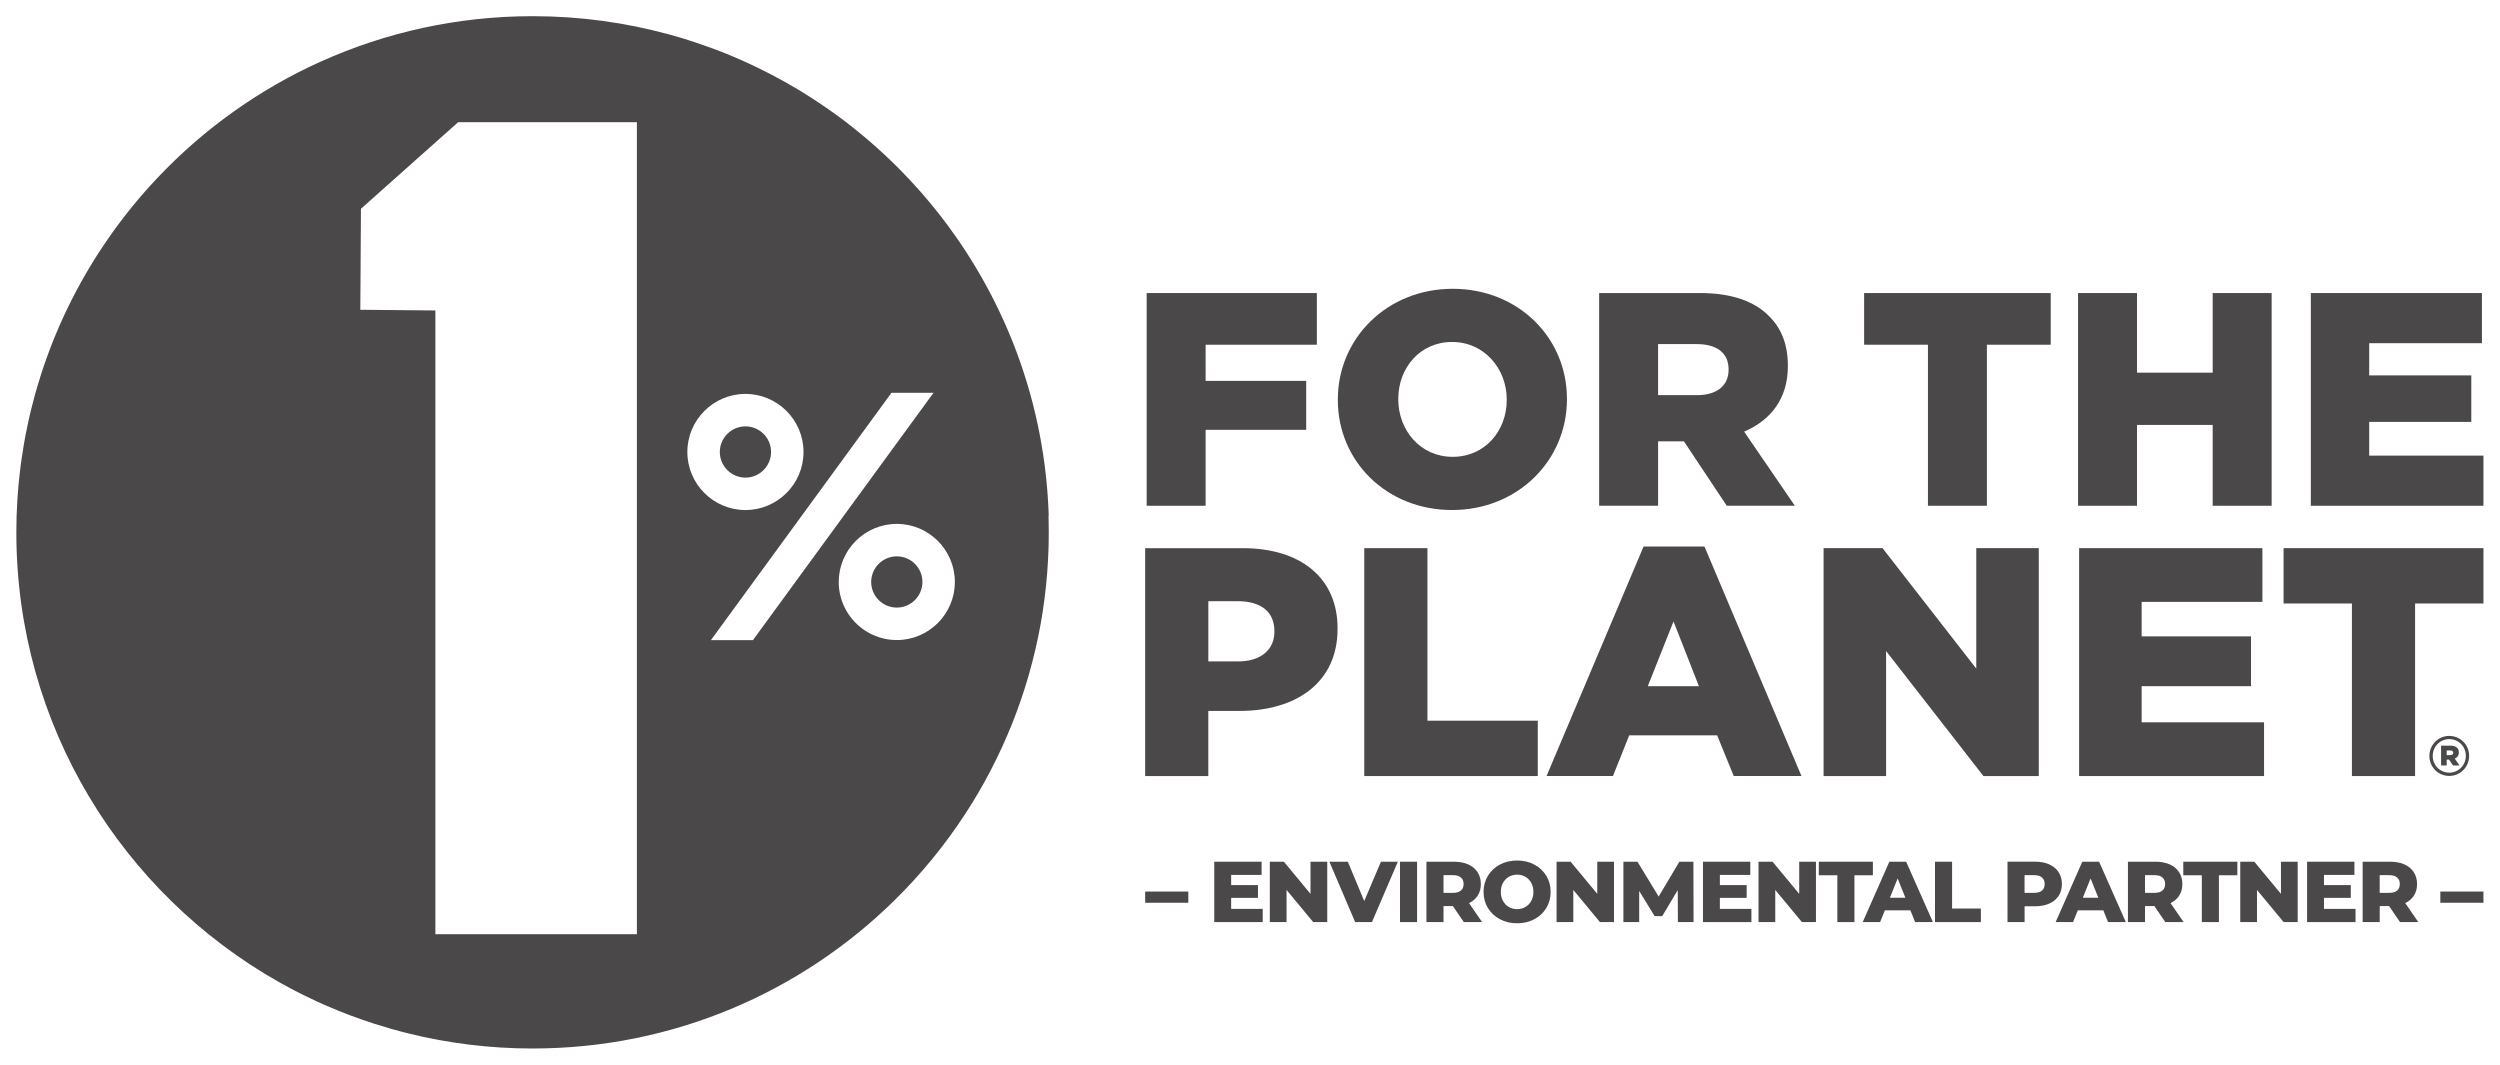 <?xml version="1.0" encoding="UTF-8"?>
<svg id="Layer_1" data-name="Layer 1" xmlns="http://www.w3.org/2000/svg" viewBox="0 0 1080 460">
  <defs>
    <style>
      .cls-1 {
        fill: #4b484a;
      }
    </style>
  </defs>
  <path class="cls-1" d="M333.1,195.26c0-6.11-4.97-11.07-11.07-11.07s-11.07,4.97-11.07,11.07,4.97,11.07,11.07,11.07,11.07-4.97,11.07-11.07Z"/>
  <path class="cls-1" d="M398.49,251.41c0-6.11-4.96-11.07-11.07-11.07s-11.07,4.97-11.07,11.07,4.97,11.07,11.07,11.07,11.07-4.97,11.07-11.07Z"/>
  <path class="cls-1" d="M453.05,222.97c-.04-1.21-.08-2.42-.14-3.63-.03-.66-.07-1.31-.1-1.96-.06-1.13-.14-2.27-.22-3.4-.05-.65-.09-1.3-.14-1.96-.09-1.19-.2-2.38-.32-3.56-.05-.56-.1-1.13-.16-1.69-.17-1.67-.36-3.34-.57-5.01,0-.06-.01-.12-.02-.18-.22-1.72-.46-3.42-.72-5.13-.09-.56-.18-1.12-.27-1.69-.18-1.15-.37-2.3-.57-3.44-.11-.65-.23-1.3-.35-1.94-.2-1.07-.4-2.13-.61-3.2-.13-.65-.26-1.3-.4-1.95-.23-1.1-.47-2.2-.72-3.29-.13-.58-.26-1.17-.39-1.75-.35-1.48-.71-2.96-1.08-4.43-.06-.25-.12-.5-.19-.74-.4-1.55-.82-3.1-1.26-4.64-.17-.59-.34-1.18-.52-1.77-.3-1.04-.61-2.07-.92-3.11-.2-.67-.42-1.33-.63-2-.3-.96-.61-1.91-.93-2.87-.22-.67-.45-1.35-.68-2.02-.33-.97-.67-1.93-1.02-2.9-.23-.63-.45-1.26-.68-1.89-.44-1.2-.9-2.4-1.37-3.6-.24-.61-.47-1.21-.71-1.81-.5-1.26-1.01-2.52-1.54-3.76-.27-.65-.56-1.3-.84-1.94-.38-.88-.76-1.76-1.16-2.64-.31-.7-.63-1.4-.96-2.1-.38-.82-.76-1.63-1.14-2.44-.34-.71-.68-1.42-1.02-2.13-.39-.8-.79-1.6-1.19-2.39-.35-.7-.7-1.39-1.05-2.08-.45-.87-.91-1.74-1.38-2.61-.58-1.09-1.16-2.16-1.76-3.24-.48-.86-.95-1.72-1.44-2.57-.42-.73-.85-1.45-1.27-2.18-.4-.69-.81-1.38-1.22-2.06-.45-.75-.91-1.5-1.37-2.24-.4-.65-.8-1.29-1.21-1.94-.48-.76-.96-1.51-1.44-2.26-.4-.61-.8-1.22-1.2-1.83-.51-.77-1.01-1.53-1.53-2.29-.36-.53-.73-1.06-1.1-1.59-1.12-1.62-2.26-3.22-3.43-4.81-.29-.39-.57-.79-.86-1.18-.6-.81-1.22-1.61-1.83-2.42-.37-.48-.74-.97-1.11-1.45-.62-.79-1.24-1.58-1.87-2.36-.38-.47-.76-.94-1.14-1.41-.64-.79-1.29-1.58-1.95-2.37-.35-.42-.71-.84-1.06-1.25-.7-.83-1.4-1.65-2.11-2.47-.18-.21-.37-.41-.55-.62-2.59-2.95-5.27-5.83-8.01-8.63-.28-.29-.56-.58-.85-.87-.8-.81-1.61-1.62-2.43-2.42-.32-.31-.63-.62-.95-.93-.83-.81-1.67-1.61-2.51-2.4-.27-.25-.54-.5-.81-.75-2.03-1.89-4.09-3.74-6.19-5.56-2.1-1.81-4.23-3.59-6.4-5.33-.17-.13-.33-.27-.5-.4-1-.79-2-1.58-3.01-2.36-.23-.18-.47-.36-.7-.54-1.02-.78-2.05-1.55-3.08-2.31-.17-.12-.33-.24-.5-.36-2.63-1.92-5.3-3.78-8.02-5.59-2.11-1.41-4.25-2.79-6.41-4.13-.04-.02-.07-.04-.11-.07-1.18-.73-2.38-1.45-3.58-2.16-.15-.09-.3-.17-.44-.26-1.2-.7-2.4-1.4-3.61-2.08-.07-.04-.14-.08-.21-.12-4.01-2.26-8.11-4.38-12.27-6.39-2.51-1.21-5.04-2.4-7.61-3.52-.09-.04-.18-.08-.27-.12-1.34-.58-2.68-1.16-4.04-1.71,0,0-.01,0-.02,0-4.63-1.91-9.35-3.66-14.14-5.26-2.38-.8-4.78-1.57-7.2-2.29-.07-.02-.14-.04-.21-.06-1.34-.4-2.69-.78-4.04-1.15-.09-.03-.18-.05-.28-.08,0,0,0,0,0,0-18.83-5.17-38.65-7.94-59.12-7.94-32.6,0-63.56,7.02-91.48,19.6,0,0-.02,0-.03-.01-.4.18-.79.37-1.19.55-1.04.47-2.07.96-3.09,1.44-.52.25-1.04.5-1.56.75-1.29.63-2.58,1.26-3.85,1.91-.42.21-.84.44-1.26.65-.98.51-1.96,1.02-2.93,1.55-.51.27-1.02.55-1.53.83-1.25.68-2.49,1.38-3.73,2.09-.43.25-.86.5-1.29.75-.93.54-1.86,1.09-2.78,1.65-.5.3-.99.6-1.49.9-1.21.74-2.41,1.48-3.6,2.24-.44.28-.89.57-1.33.86-.88.57-1.76,1.15-2.63,1.73-.48.32-.97.65-1.45.97-1.16.79-2.31,1.59-3.46,2.4-.45.32-.9.65-1.35.97-.83.6-1.66,1.2-2.48,1.81-.47.35-.95.7-1.42,1.05-1.11.84-2.21,1.68-3.31,2.53-.46.36-.91.72-1.37,1.08-.78.62-1.56,1.25-2.33,1.88-.46.38-.92.75-1.38,1.13-1.06.88-2.11,1.77-3.15,2.67-.46.4-.92.8-1.37,1.2-.73.64-1.46,1.28-2.18,1.93-.45.41-.9.81-1.35,1.22-1.01.92-2,1.85-2.99,2.78-.46.44-.92.88-1.37,1.32-.68.66-1.36,1.32-2.03,1.98-.44.43-.88.87-1.32,1.31-.95.95-1.89,1.92-2.82,2.89-.46.48-.91.96-1.37,1.44-.63.67-1.25,1.34-1.87,2.01-.43.47-.86.93-1.29,1.4-.89.99-1.77,1.98-2.65,2.98-.45.52-.9,1.05-1.35,1.57-.57.67-1.14,1.35-1.71,2.02-.48.58-.96,1.15-1.44,1.73-.77.94-1.53,1.89-2.29,2.84-.45.57-.89,1.14-1.34,1.71-.52.67-1.04,1.34-1.55,2.02-.57.75-1.14,1.51-1.7,2.27-.61.83-1.22,1.66-1.82,2.5-.44.61-.87,1.22-1.3,1.84-.47.67-.94,1.34-1.4,2.02-.61.89-1.22,1.79-1.82,2.69-.5.75-.99,1.5-1.48,2.25-.43.66-.85,1.32-1.27,1.98-.42.66-.83,1.32-1.24,1.99-.63,1.01-1.24,2.03-1.86,3.05-.41.69-.82,1.38-1.22,2.07-.41.7-.82,1.41-1.22,2.12-.36.64-.72,1.28-1.08,1.92-.63,1.13-1.24,2.27-1.85,3.41-.34.64-.68,1.27-1.01,1.92-.39.75-.78,1.5-1.16,2.26-.31.61-.61,1.23-.92,1.85-.61,1.24-1.21,2.48-1.8,3.73-.28.6-.56,1.19-.84,1.8-.37.8-.73,1.6-1.09,2.4-.26.58-.51,1.17-.77,1.75-.58,1.34-1.15,2.69-1.71,4.04-.23.56-.46,1.13-.69,1.69-.34.84-.67,1.68-1,2.53-.21.54-.41,1.09-.62,1.63-.55,1.45-1.08,2.9-1.6,4.37-.19.53-.38,1.06-.56,1.6-.31.89-.61,1.77-.91,2.66-.16.48-.31.97-.47,1.45-.51,1.56-1,3.13-1.47,4.71-.15.51-.3,1.01-.45,1.52-.27.93-.54,1.86-.8,2.79-.11.41-.22.82-.33,1.22-.46,1.68-.9,3.38-1.32,5.08-.12.49-.24.98-.36,1.48-.23.97-.46,1.93-.68,2.9-.06.29-.12.58-.19.86-.41,1.85-.79,3.71-1.16,5.58-.09.47-.18.95-.27,1.42-.19,1-.37,2-.55,3.01-.01.08-.03.17-.04.25-.36,2.09-.69,4.19-.99,6.3-.07.47-.13.93-.2,1.4-.14,1.02-.27,2.03-.4,3.06,0,0,0,0,0,.01-1.1,8.95-1.67,18.06-1.67,27.3,0,83.37,45.77,156.05,113.53,194.31,0,0,0,0,0,0,.4.22.8.44,1.2.66,1.35.75,2.7,1.49,4.07,2.21.53.28,1.07.57,1.6.85.82.42,1.63.84,2.46,1.25.51.26,1.02.51,1.54.76,1.71.84,3.42,1.66,5.15,2.46.23.1.45.21.67.31.93.43,1.86.84,2.8,1.25.4.18.8.35,1.2.52,3.1,1.35,6.24,2.63,9.41,3.83.23.09.46.18.7.26,3.43,1.29,6.89,2.5,10.4,3.63,0,0,.01,0,.02,0,4.81,1.54,9.68,2.93,14.62,4.15,0,0,0,0,0,0h0c17.18,4.24,35.13,6.51,53.62,6.51,60.82,0,115.93-24.35,156.16-63.82,0,0,0,0,0,0,0,0,0,0,.01-.01,1.42-1.39,2.82-2.81,4.21-4.24.05-.05.1-.11.16-.16,1.38-1.43,2.73-2.87,4.07-4.33.02-.02.04-.05.06-.07,2.71-2.97,5.35-6.01,7.9-9.12.02-.02.04-.05.06-.07,1.21-1.48,2.41-2.98,3.58-4.49.12-.15.23-.3.35-.45,1.13-1.46,2.24-2.93,3.33-4.42.14-.19.28-.39.42-.58,1.08-1.49,2.15-2.99,3.2-4.5.11-.16.22-.32.33-.48,1.08-1.57,2.15-3.16,3.19-4.76,0,0,0,0,0,0,.98-1.51,1.94-3.02,2.89-4.55.01-.02.03-.04.04-.06.93-1.51,1.84-3.02,2.73-4.55.03-.05.05-.09.08-.14.88-1.5,1.74-3.02,2.58-4.54.04-.07.08-.15.12-.22.83-1.5,1.63-3.01,2.42-4.53.05-.1.11-.2.16-.31.77-1.49,1.53-2.99,2.27-4.5.07-.14.14-.27.2-.41.72-1.47,1.42-2.96,2.11-4.45.08-.17.16-.35.24-.52.67-1.46,1.32-2.93,1.96-4.41.09-.21.18-.41.27-.62.62-1.44,1.22-2.9,1.81-4.36.1-.25.2-.49.3-.74.57-1.43,1.12-2.87,1.66-4.31.11-.28.22-.56.32-.84.52-1.41,1.02-2.83,1.52-4.25.11-.32.23-.64.34-.96.48-1.39.93-2.79,1.38-4.19.12-.36.24-.72.35-1.08.43-1.36.84-2.74,1.24-4.11.12-.41.24-.81.36-1.22.38-1.34.75-2.68,1.1-4.03.12-.45.25-.9.37-1.35.34-1.31.66-2.64.98-3.96.12-.49.24-.98.36-1.47.3-1.29.58-2.59.86-3.88.11-.53.24-1.06.35-1.59.26-1.26.5-2.54.74-3.81.11-.57.22-1.14.33-1.71.22-1.24.42-2.49.63-3.74.1-.61.21-1.22.3-1.83.19-1.22.35-2.45.52-3.68.09-.64.19-1.28.27-1.93.15-1.21.29-2.42.42-3.63.08-.67.16-1.34.23-2.02.12-1.2.22-2.41.33-3.62.06-.69.13-1.37.18-2.06.09-1.23.16-2.48.24-3.72.04-.67.09-1.34.13-2.01.07-1.34.11-2.68.16-4.03.02-.58.05-1.15.07-1.73.05-1.93.07-3.86.07-5.79,0-1.78-.03-3.56-.07-5.33-.01-.57-.04-1.14-.05-1.7ZM275.14,403.56h-87.05V134.12l-32.43-.3.08-12.54.19-31.09,25.84-23.02,16.16-14.39h77.21v350.79ZM296.94,195.26c0-13.83,11.26-25.09,25.09-25.09s25.09,11.25,25.09,25.09-11.26,25.08-25.09,25.08-25.09-11.25-25.09-25.08ZM307.11,276.54l78.01-106.85h18.16l-4.17,5.71-54.07,74.06-19.77,27.08h-18.16ZM362.34,251.41c0-13.83,11.25-25.09,25.08-25.09s25.08,11.25,25.08,25.09-11.25,25.09-25.08,25.09c-.73,0-1.46-.04-2.18-.1-4.02-.35-7.78-1.65-11.04-3.68-7.12-4.43-11.87-12.32-11.87-21.31Z"/>
  <polygon class="cls-1" points="520.83 185.68 564.28 185.68 564.28 164.54 520.83 164.54 520.83 148.92 568.88 148.92 568.88 126.6 495.36 126.6 495.36 218.49 520.83 218.49 520.83 185.68"/>
  <path class="cls-1" d="M627.3,220.33c28.35,0,49.62-21.4,49.62-47.78v-.27c0-26.39-21.01-47.52-49.36-47.52s-49.62,21.4-49.62,47.79v.26c0,26.38,21,47.52,49.36,47.52ZM604.06,172.28c0-13.26,9.31-24.55,23.23-24.55s23.62,11.55,23.62,24.81v.26c0,13.26-9.32,24.55-23.36,24.55s-23.49-11.55-23.49-24.81v-.27Z"/>
  <path class="cls-1" d="M716.3,190.66h11.16l18.51,27.83h29.41l-21.92-32.03c11.42-4.86,18.9-14.18,18.9-28.22v-.27c0-9.05-2.76-16.15-8.14-21.4-6.17-6.3-15.88-9.98-29.93-9.98h-43.46v91.89h25.47v-27.83ZM716.3,148.65h16.67c8.53,0,13.78,3.68,13.78,10.9v.26c0,6.7-4.99,10.9-13.65,10.9h-16.81v-22.06Z"/>
  <polygon class="cls-1" points="832.87 218.49 858.34 218.49 858.34 148.92 885.91 148.92 885.91 126.6 805.3 126.6 805.3 148.92 832.87 148.92 832.87 218.49"/>
  <polygon class="cls-1" points="923.19 183.57 955.88 183.57 955.88 218.49 981.35 218.49 981.35 126.6 955.88 126.6 955.88 160.99 923.19 160.99 923.19 126.6 897.72 126.6 897.72 218.49 923.19 218.49 923.19 183.57"/>
  <polygon class="cls-1" points="1023.49 196.83 1023.49 182.26 1067.6 182.26 1067.6 162.17 1023.49 162.17 1023.49 148.26 1072.19 148.26 1072.19 126.6 998.28 126.6 998.28 218.49 1072.85 218.49 1072.85 196.83 1023.49 196.83"/>
  <path class="cls-1" d="M522,307.12h13.5c24.47,0,42.33-12.23,42.33-35.44v-.28c0-21.8-16.04-34.59-40.93-34.59h-42.19v98.44h27.28v-28.13ZM522,259.72h12.8c9.84,0,15.75,4.5,15.75,12.94v.27c0,7.74-5.91,12.8-15.61,12.8h-12.94v-26.02Z"/>
  <polygon class="cls-1" points="589.36 236.8 589.36 335.25 664.32 335.25 664.32 311.34 616.65 311.34 616.65 236.8 589.36 236.8"/>
  <path class="cls-1" d="M710.02,236.1l-41.91,99.14h28.69l7.03-17.58h37.97l7.18,17.58h29.25l-41.9-99.14h-26.3ZM711.85,296.43l11.11-27.98,10.97,27.98h-22.08Z"/>
  <polygon class="cls-1" points="880.75 335.25 880.75 236.8 853.75 236.8 853.75 288.84 813.25 236.8 787.79 236.8 787.79 335.25 814.79 335.25 814.79 281.25 856.84 335.25 880.75 335.25"/>
  <polygon class="cls-1" points="977.36 260.01 977.36 236.8 898.18 236.8 898.18 335.25 978.07 335.25 978.07 312.04 925.19 312.04 925.19 296.43 972.43 296.43 972.43 274.91 925.19 274.91 925.19 260.01 977.36 260.01"/>
  <polygon class="cls-1" points="986.5 260.71 1016.03 260.71 1016.03 335.25 1043.32 335.25 1043.32 260.71 1072.85 260.71 1072.85 236.8 986.5 236.8 986.5 260.71"/>
  <path class="cls-1" d="M1062.22,325.02c0-2-1.49-2.88-3.58-2.88h-4.09v8.55h2.42v-2.55h1.02l1.72,2.55h2.79l-2.04-2.97c1.07-.42,1.76-1.35,1.76-2.69ZM1058.5,326.23h-1.53v-2.04h1.53c.84,0,1.3.37,1.3,1.02,0,.6-.46,1.02-1.3,1.02Z"/>
  <path class="cls-1" d="M1058.08,317.91c-4.79,0-8.59,3.95-8.59,8.64v.05c0,4.69,3.75,8.6,8.59,8.6s8.59-3.95,8.59-8.64v-.05c0-4.69-3.75-8.59-8.59-8.59ZM1065.24,326.55c0,3.95-3.11,7.24-7.15,7.24s-7.15-3.25-7.15-7.2v-.05c0-3.95,3.11-7.25,7.15-7.25s7.15,3.25,7.15,7.2v.05Z"/>
  <g>
    <path class="cls-1" d="M494.72,385.15h18.63v4.84h-18.63v-4.84Z"/>
    <path class="cls-1" d="M545.49,392.64v5.7h-20.93v-26.08h20.45v5.7h-13.15v4.4h11.58v5.51h-11.58v4.77h13.63Z"/>
    <path class="cls-1" d="M573.37,372.26v26.08h-6.07l-11.51-13.89v13.89h-7.23v-26.08h6.07l11.51,13.89v-13.89h7.23Z"/>
    <path class="cls-1" d="M603.87,372.26l-11.18,26.08h-7.26l-11.14-26.08h7.97l7.08,16.99,7.23-16.99h7.3Z"/>
    <path class="cls-1" d="M604.8,372.26h7.38v26.08h-7.38v-26.08Z"/>
    <path class="cls-1" d="M627.62,391.41h-4.02v6.93h-7.38v-26.08h11.92c2.36,0,4.41.39,6.15,1.17s3.08,1.9,4.02,3.35,1.42,3.16,1.42,5.12-.44,3.53-1.32,4.94c-.88,1.4-2.14,2.5-3.78,3.3l5.63,8.2h-7.9l-4.73-6.93ZM631.12,379.08c-.77-.67-1.91-1.01-3.43-1.01h-4.1v7.64h4.1c1.51,0,2.66-.33,3.43-.99.77-.66,1.16-1.6,1.16-2.81s-.39-2.16-1.16-2.83Z"/>
    <path class="cls-1" d="M647.96,397.11c-2.2-1.17-3.92-2.78-5.18-4.84-1.25-2.06-1.88-4.38-1.88-6.97s.63-4.9,1.88-6.97c1.25-2.06,2.98-3.67,5.18-4.84,2.2-1.17,4.68-1.75,7.43-1.75s5.23.58,7.43,1.75c2.2,1.17,3.92,2.78,5.18,4.84,1.25,2.06,1.88,4.38,1.88,6.97s-.63,4.9-1.88,6.97c-1.25,2.06-2.98,3.68-5.18,4.84s-4.68,1.75-7.43,1.75-5.23-.58-7.43-1.75ZM658.97,391.82c1.07-.62,1.91-1.5,2.53-2.63s.93-2.43.93-3.89-.31-2.76-.93-3.89c-.62-1.13-1.47-2.01-2.53-2.63s-2.26-.93-3.58-.93-2.51.31-3.58.93c-1.07.62-1.91,1.5-2.53,2.63-.62,1.13-.93,2.43-.93,3.89s.31,2.76.93,3.89c.62,1.13,1.46,2.01,2.53,2.63,1.07.62,2.26.93,3.58.93s2.51-.31,3.58-.93Z"/>
    <path class="cls-1" d="M697.25,372.26v26.08h-6.07l-11.51-13.89v13.89h-7.23v-26.08h6.07l11.51,13.89v-13.89h7.23Z"/>
    <path class="cls-1" d="M724.85,398.34l-.07-13.82-6.7,11.25h-3.28l-6.67-10.88v13.45h-6.82v-26.08h6.07l9.16,15.05,8.94-15.05h6.07l.07,26.08h-6.78Z"/>
    <path class="cls-1" d="M756.61,392.64v5.7h-20.93v-26.08h20.45v5.7h-13.15v4.4h11.58v5.51h-11.58v4.77h13.63Z"/>
    <path class="cls-1" d="M784.49,372.26v26.08h-6.07l-11.51-13.89v13.89h-7.23v-26.08h6.07l11.51,13.89v-13.89h7.23Z"/>
    <path class="cls-1" d="M793.74,378.11h-8.01v-5.85h23.36v5.85h-7.97v20.23h-7.38v-20.23Z"/>
    <path class="cls-1" d="M825.29,393.27h-11.03l-2.05,5.07h-7.52l11.51-26.08h7.26l11.55,26.08h-7.67l-2.05-5.07ZM823.13,387.83l-3.35-8.34-3.35,8.34h6.71Z"/>
    <path class="cls-1" d="M835.92,372.26h7.38v20.23h12.44v5.85h-19.82v-26.08Z"/>
    <path class="cls-1" d="M885.31,373.44c1.74.78,3.08,1.9,4.02,3.35s1.42,3.16,1.42,5.12-.47,3.66-1.42,5.1-2.28,2.55-4.02,3.33-3.79,1.17-6.15,1.17h-4.54v6.82h-7.38v-26.08h11.92c2.36,0,4.41.39,6.15,1.17ZM882.14,384.72c.77-.66,1.16-1.6,1.16-2.81s-.39-2.16-1.16-2.83c-.77-.67-1.91-1.01-3.43-1.01h-4.1v7.64h4.1c1.51,0,2.66-.33,3.43-.99Z"/>
    <path class="cls-1" d="M908.64,393.27h-11.03l-2.05,5.07h-7.52l11.51-26.08h7.26l11.55,26.08h-7.67l-2.05-5.07ZM906.48,387.83l-3.35-8.34-3.35,8.34h6.71Z"/>
    <path class="cls-1" d="M930.67,391.41h-4.02v6.93h-7.38v-26.08h11.92c2.36,0,4.41.39,6.15,1.17,1.74.78,3.08,1.9,4.02,3.35.94,1.45,1.42,3.16,1.42,5.12s-.44,3.53-1.32,4.94c-.88,1.4-2.14,2.5-3.78,3.3l5.63,8.2h-7.9l-4.73-6.93ZM934.17,379.08c-.77-.67-1.91-1.01-3.43-1.01h-4.1v7.64h4.1c1.51,0,2.66-.33,3.43-.99.77-.66,1.16-1.6,1.16-2.81s-.39-2.16-1.16-2.83Z"/>
    <path class="cls-1" d="M951.19,378.11h-8.01v-5.85h23.36v5.85h-7.97v20.23h-7.38v-20.23Z"/>
    <path class="cls-1" d="M992.6,372.26v26.08h-6.07l-11.51-13.89v13.89h-7.23v-26.08h6.07l11.51,13.89v-13.89h7.23Z"/>
    <path class="cls-1" d="M1017.59,392.64v5.7h-20.93v-26.08h20.45v5.7h-13.15v4.4h11.58v5.51h-11.58v4.77h13.63Z"/>
    <path class="cls-1" d="M1032.06,391.41h-4.02v6.93h-7.38v-26.08h11.92c2.36,0,4.41.39,6.15,1.17s3.08,1.9,4.02,3.35c.94,1.45,1.42,3.16,1.42,5.12s-.44,3.53-1.32,4.94c-.88,1.4-2.14,2.5-3.78,3.3l5.63,8.2h-7.9l-4.73-6.93ZM1035.56,379.08c-.77-.67-1.91-1.01-3.43-1.01h-4.1v7.64h4.1c1.51,0,2.66-.33,3.43-.99.77-.66,1.16-1.6,1.16-2.81s-.39-2.16-1.16-2.83Z"/>
    <path class="cls-1" d="M1054.22,385.15h18.63v4.84h-18.63v-4.84Z"/>
  </g>
</svg>